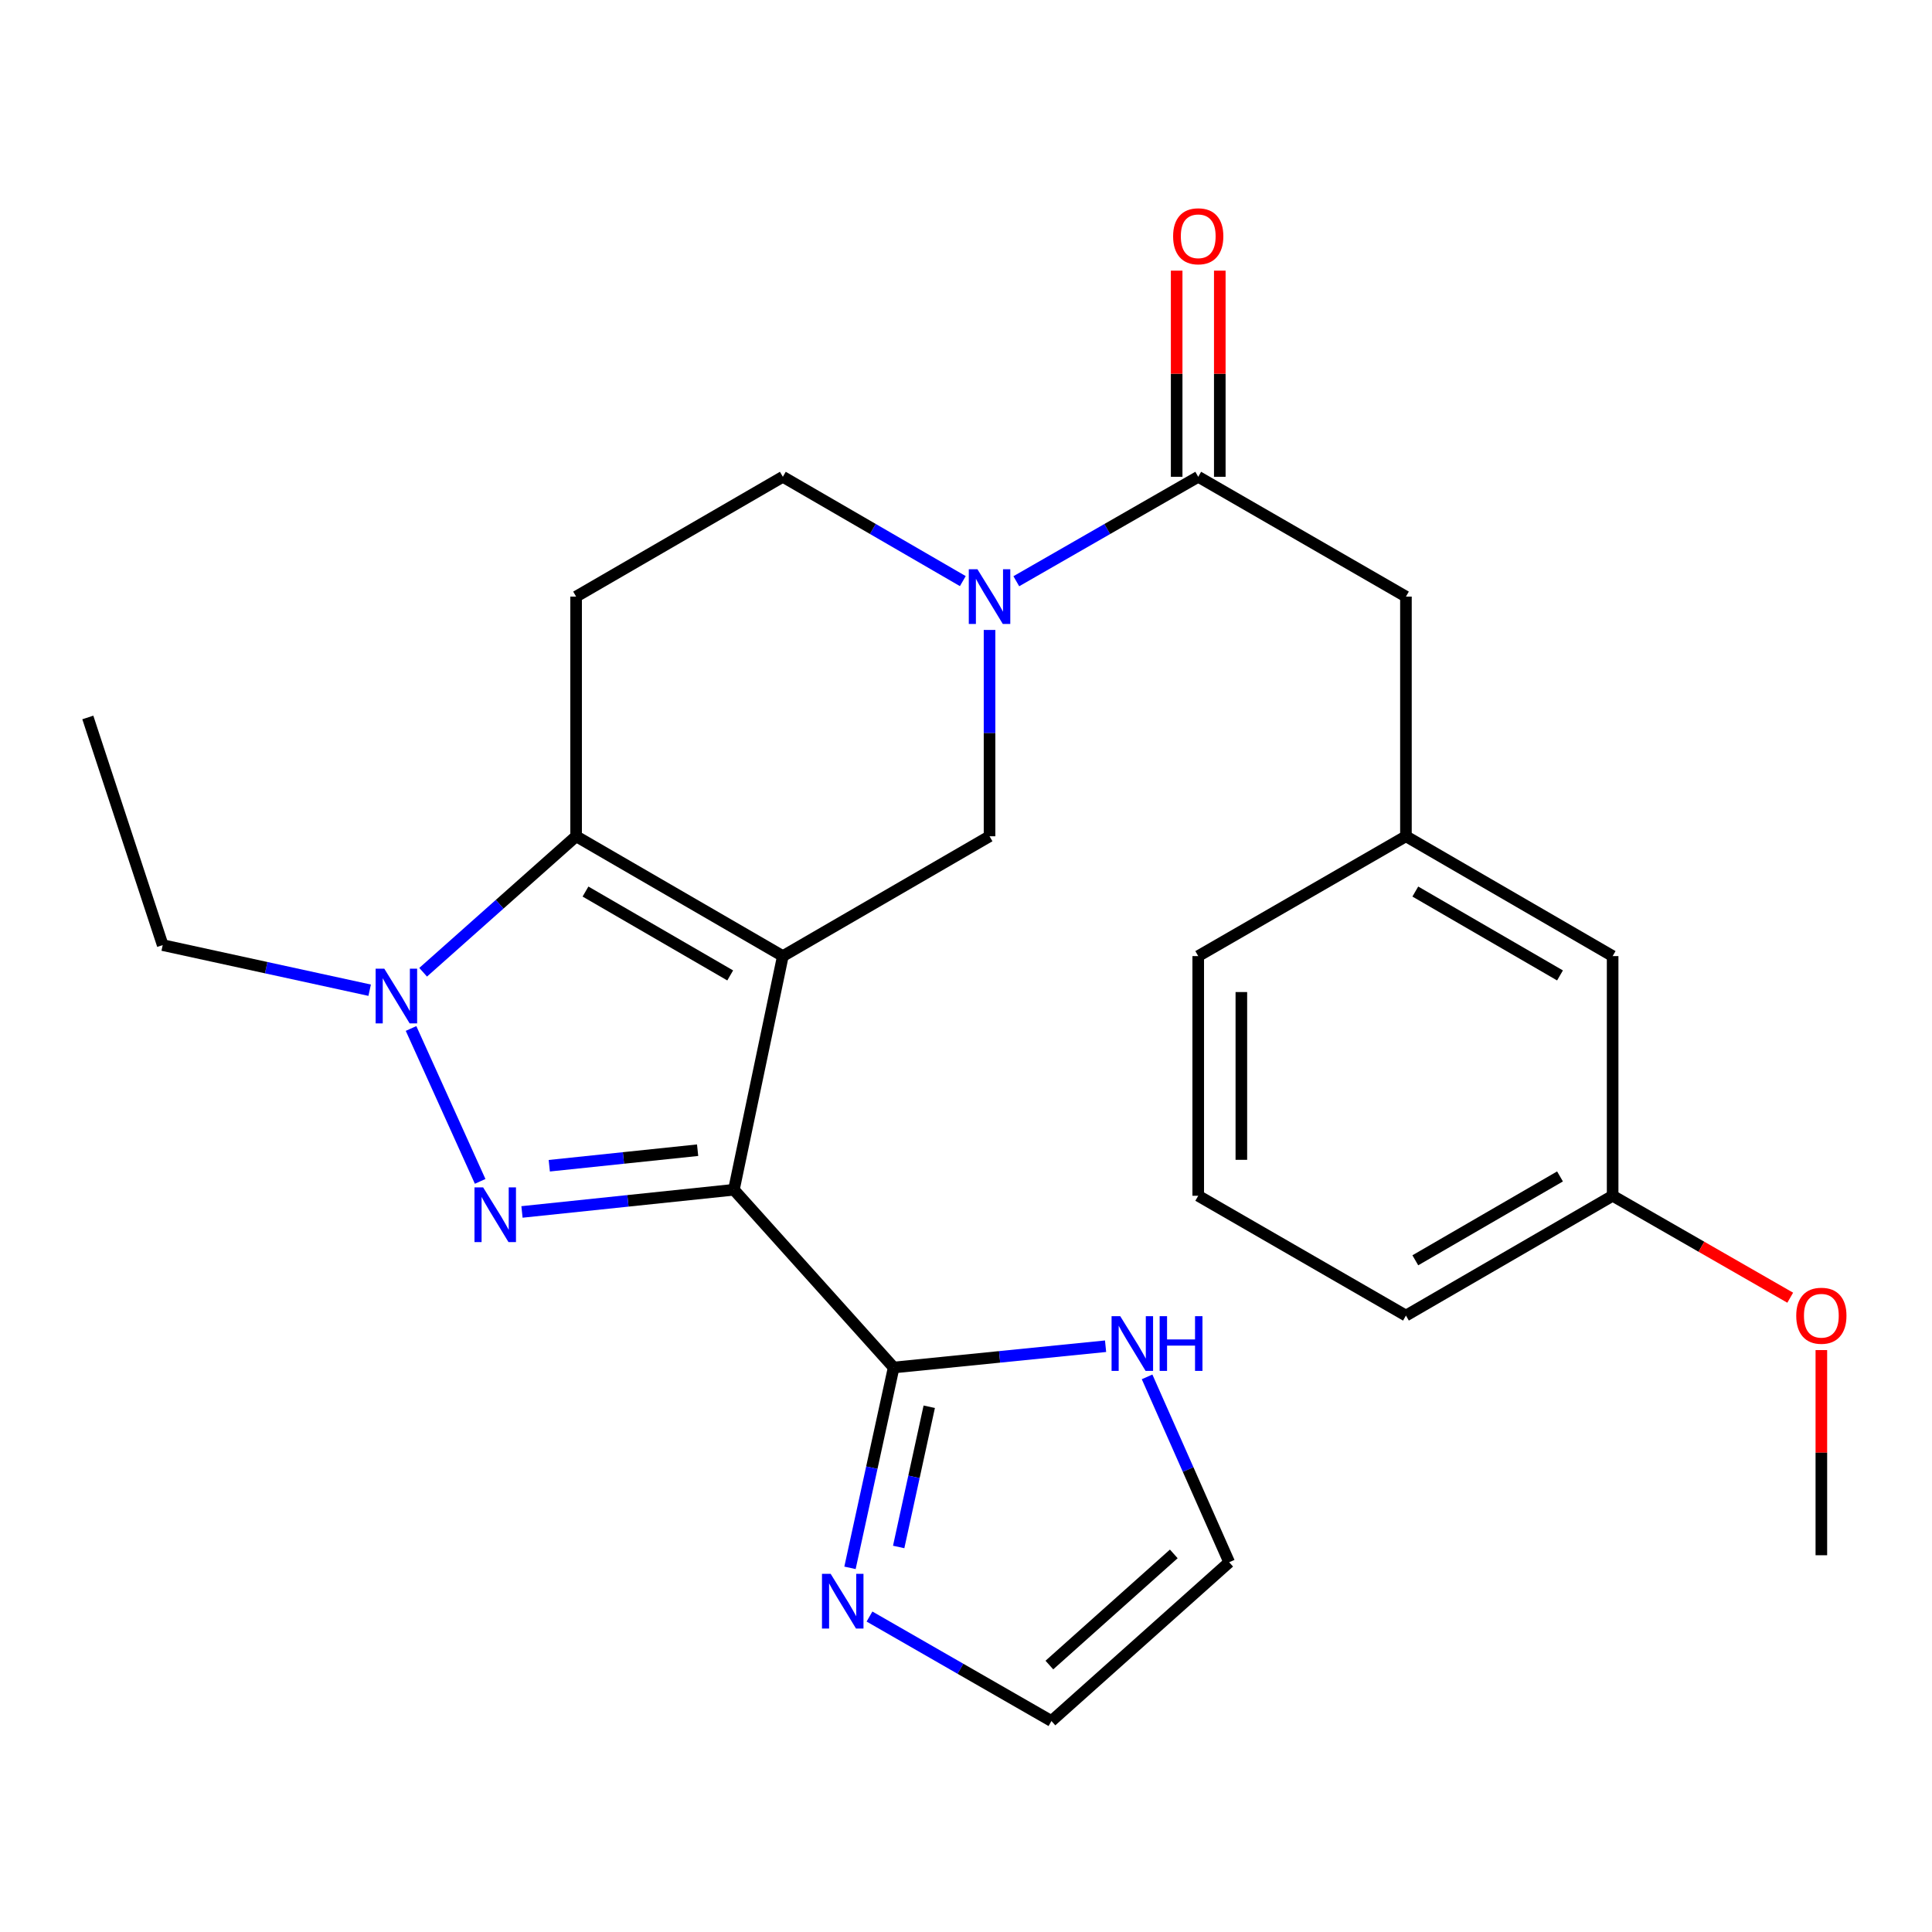 <?xml version='1.0' encoding='iso-8859-1'?>
<svg version='1.1' baseProfile='full'
              xmlns='http://www.w3.org/2000/svg'
                      xmlns:rdkit='http://www.rdkit.org/xml'
                      xmlns:xlink='http://www.w3.org/1999/xlink'
                  xml:space='preserve'
width='1000px' height='1000px' viewBox='0 0 1000 1000'>
<!-- END OF HEADER -->
<rect style='opacity:1.0;fill:#FFFFFF;stroke:none' width='1000' height='1000' x='0' y='0'> </rect>
<path class='bond-0' d='M 405.195,494.877 L 379.862,615.815' style='fill:none;fill-rule:evenodd;stroke:#000000;stroke-width:6px;stroke-linecap:butt;stroke-linejoin:miter;stroke-opacity:1' />
<path class='bond-2' d='M 405.195,494.877 L 298.194,432.851' style='fill:none;fill-rule:evenodd;stroke:#000000;stroke-width:6px;stroke-linecap:butt;stroke-linejoin:miter;stroke-opacity:1' />
<path class='bond-2' d='M 377.951,504.883 L 303.051,461.465' style='fill:none;fill-rule:evenodd;stroke:#000000;stroke-width:6px;stroke-linecap:butt;stroke-linejoin:miter;stroke-opacity:1' />
<path class='bond-6' d='M 405.195,494.877 L 512.184,432.851' style='fill:none;fill-rule:evenodd;stroke:#000000;stroke-width:6px;stroke-linecap:butt;stroke-linejoin:miter;stroke-opacity:1' />
<path class='bond-1' d='M 379.862,615.815 L 325.019,621.557' style='fill:none;fill-rule:evenodd;stroke:#000000;stroke-width:6px;stroke-linecap:butt;stroke-linejoin:miter;stroke-opacity:1' />
<path class='bond-1' d='M 325.019,621.557 L 270.177,627.299' style='fill:none;fill-rule:evenodd;stroke:#0000FF;stroke-width:6px;stroke-linecap:butt;stroke-linejoin:miter;stroke-opacity:1' />
<path class='bond-1' d='M 361.085,595.339 L 322.695,599.358' style='fill:none;fill-rule:evenodd;stroke:#000000;stroke-width:6px;stroke-linecap:butt;stroke-linejoin:miter;stroke-opacity:1' />
<path class='bond-1' d='M 322.695,599.358 L 284.305,603.378' style='fill:none;fill-rule:evenodd;stroke:#0000FF;stroke-width:6px;stroke-linecap:butt;stroke-linejoin:miter;stroke-opacity:1' />
<path class='bond-5' d='M 379.862,615.815 L 462.558,707.824' style='fill:none;fill-rule:evenodd;stroke:#000000;stroke-width:6px;stroke-linecap:butt;stroke-linejoin:miter;stroke-opacity:1' />
<path class='bond-26' d='M 248.528,611.483 L 212.758,532.34' style='fill:none;fill-rule:evenodd;stroke:#0000FF;stroke-width:6px;stroke-linecap:butt;stroke-linejoin:miter;stroke-opacity:1' />
<path class='bond-3' d='M 298.194,432.851 L 258.607,468.043' style='fill:none;fill-rule:evenodd;stroke:#000000;stroke-width:6px;stroke-linecap:butt;stroke-linejoin:miter;stroke-opacity:1' />
<path class='bond-3' d='M 258.607,468.043 L 219.02,503.234' style='fill:none;fill-rule:evenodd;stroke:#0000FF;stroke-width:6px;stroke-linecap:butt;stroke-linejoin:miter;stroke-opacity:1' />
<path class='bond-9' d='M 298.194,432.851 L 298.194,308.8' style='fill:none;fill-rule:evenodd;stroke:#000000;stroke-width:6px;stroke-linecap:butt;stroke-linejoin:miter;stroke-opacity:1' />
<path class='bond-18' d='M 191.334,512.532 L 137.776,500.859' style='fill:none;fill-rule:evenodd;stroke:#0000FF;stroke-width:6px;stroke-linecap:butt;stroke-linejoin:miter;stroke-opacity:1' />
<path class='bond-18' d='M 137.776,500.859 L 84.217,489.185' style='fill:none;fill-rule:evenodd;stroke:#000000;stroke-width:6px;stroke-linecap:butt;stroke-linejoin:miter;stroke-opacity:1' />
<path class='bond-4' d='M 512.184,326.061 L 512.184,379.456' style='fill:none;fill-rule:evenodd;stroke:#0000FF;stroke-width:6px;stroke-linecap:butt;stroke-linejoin:miter;stroke-opacity:1' />
<path class='bond-4' d='M 512.184,379.456 L 512.184,432.851' style='fill:none;fill-rule:evenodd;stroke:#000000;stroke-width:6px;stroke-linecap:butt;stroke-linejoin:miter;stroke-opacity:1' />
<path class='bond-7' d='M 526.038,300.847 L 573.119,273.817' style='fill:none;fill-rule:evenodd;stroke:#0000FF;stroke-width:6px;stroke-linecap:butt;stroke-linejoin:miter;stroke-opacity:1' />
<path class='bond-7' d='M 573.119,273.817 L 620.201,246.787' style='fill:none;fill-rule:evenodd;stroke:#000000;stroke-width:6px;stroke-linecap:butt;stroke-linejoin:miter;stroke-opacity:1' />
<path class='bond-11' d='M 498.352,300.783 L 451.774,273.785' style='fill:none;fill-rule:evenodd;stroke:#0000FF;stroke-width:6px;stroke-linecap:butt;stroke-linejoin:miter;stroke-opacity:1' />
<path class='bond-11' d='M 451.774,273.785 L 405.195,246.787' style='fill:none;fill-rule:evenodd;stroke:#000000;stroke-width:6px;stroke-linecap:butt;stroke-linejoin:miter;stroke-opacity:1' />
<path class='bond-8' d='M 462.558,707.824 L 451.258,759.666' style='fill:none;fill-rule:evenodd;stroke:#000000;stroke-width:6px;stroke-linecap:butt;stroke-linejoin:miter;stroke-opacity:1' />
<path class='bond-8' d='M 451.258,759.666 L 439.957,811.509' style='fill:none;fill-rule:evenodd;stroke:#0000FF;stroke-width:6px;stroke-linecap:butt;stroke-linejoin:miter;stroke-opacity:1' />
<path class='bond-8' d='M 480.976,728.131 L 473.066,764.42' style='fill:none;fill-rule:evenodd;stroke:#000000;stroke-width:6px;stroke-linecap:butt;stroke-linejoin:miter;stroke-opacity:1' />
<path class='bond-8' d='M 473.066,764.42 L 465.155,800.71' style='fill:none;fill-rule:evenodd;stroke:#0000FF;stroke-width:6px;stroke-linecap:butt;stroke-linejoin:miter;stroke-opacity:1' />
<path class='bond-10' d='M 462.558,707.824 L 517.402,702.314' style='fill:none;fill-rule:evenodd;stroke:#000000;stroke-width:6px;stroke-linecap:butt;stroke-linejoin:miter;stroke-opacity:1' />
<path class='bond-10' d='M 517.402,702.314 L 572.245,696.803' style='fill:none;fill-rule:evenodd;stroke:#0000FF;stroke-width:6px;stroke-linecap:butt;stroke-linejoin:miter;stroke-opacity:1' />
<path class='bond-12' d='M 620.201,246.787 L 727.711,308.8' style='fill:none;fill-rule:evenodd;stroke:#000000;stroke-width:6px;stroke-linecap:butt;stroke-linejoin:miter;stroke-opacity:1' />
<path class='bond-14' d='M 631.362,246.787 L 631.362,193.438' style='fill:none;fill-rule:evenodd;stroke:#000000;stroke-width:6px;stroke-linecap:butt;stroke-linejoin:miter;stroke-opacity:1' />
<path class='bond-14' d='M 631.362,193.438 L 631.362,140.089' style='fill:none;fill-rule:evenodd;stroke:#FF0000;stroke-width:6px;stroke-linecap:butt;stroke-linejoin:miter;stroke-opacity:1' />
<path class='bond-14' d='M 609.041,246.787 L 609.041,193.438' style='fill:none;fill-rule:evenodd;stroke:#000000;stroke-width:6px;stroke-linecap:butt;stroke-linejoin:miter;stroke-opacity:1' />
<path class='bond-14' d='M 609.041,193.438 L 609.041,140.089' style='fill:none;fill-rule:evenodd;stroke:#FF0000;stroke-width:6px;stroke-linecap:butt;stroke-linejoin:miter;stroke-opacity:1' />
<path class='bond-13' d='M 450.05,836.719 L 497.138,863.76' style='fill:none;fill-rule:evenodd;stroke:#0000FF;stroke-width:6px;stroke-linecap:butt;stroke-linejoin:miter;stroke-opacity:1' />
<path class='bond-13' d='M 497.138,863.76 L 544.226,890.801' style='fill:none;fill-rule:evenodd;stroke:#000000;stroke-width:6px;stroke-linecap:butt;stroke-linejoin:miter;stroke-opacity:1' />
<path class='bond-27' d='M 298.194,308.8 L 405.195,246.787' style='fill:none;fill-rule:evenodd;stroke:#000000;stroke-width:6px;stroke-linecap:butt;stroke-linejoin:miter;stroke-opacity:1' />
<path class='bond-15' d='M 593.73,712.667 L 614.976,760.64' style='fill:none;fill-rule:evenodd;stroke:#0000FF;stroke-width:6px;stroke-linecap:butt;stroke-linejoin:miter;stroke-opacity:1' />
<path class='bond-15' d='M 614.976,760.64 L 636.222,808.613' style='fill:none;fill-rule:evenodd;stroke:#000000;stroke-width:6px;stroke-linecap:butt;stroke-linejoin:miter;stroke-opacity:1' />
<path class='bond-16' d='M 727.711,308.8 L 727.711,432.851' style='fill:none;fill-rule:evenodd;stroke:#000000;stroke-width:6px;stroke-linecap:butt;stroke-linejoin:miter;stroke-opacity:1' />
<path class='bond-28' d='M 544.226,890.801 L 636.222,808.613' style='fill:none;fill-rule:evenodd;stroke:#000000;stroke-width:6px;stroke-linecap:butt;stroke-linejoin:miter;stroke-opacity:1' />
<path class='bond-28' d='M 543.155,861.828 L 607.552,804.296' style='fill:none;fill-rule:evenodd;stroke:#000000;stroke-width:6px;stroke-linecap:butt;stroke-linejoin:miter;stroke-opacity:1' />
<path class='bond-17' d='M 727.711,432.851 L 834.699,494.877' style='fill:none;fill-rule:evenodd;stroke:#000000;stroke-width:6px;stroke-linecap:butt;stroke-linejoin:miter;stroke-opacity:1' />
<path class='bond-17' d='M 732.564,461.465 L 807.456,504.883' style='fill:none;fill-rule:evenodd;stroke:#000000;stroke-width:6px;stroke-linecap:butt;stroke-linejoin:miter;stroke-opacity:1' />
<path class='bond-22' d='M 727.711,432.851 L 620.201,494.877' style='fill:none;fill-rule:evenodd;stroke:#000000;stroke-width:6px;stroke-linecap:butt;stroke-linejoin:miter;stroke-opacity:1' />
<path class='bond-19' d='M 834.699,494.877 L 834.699,618.928' style='fill:none;fill-rule:evenodd;stroke:#000000;stroke-width:6px;stroke-linecap:butt;stroke-linejoin:miter;stroke-opacity:1' />
<path class='bond-25' d='M 84.217,489.185 L 45.455,371.359' style='fill:none;fill-rule:evenodd;stroke:#000000;stroke-width:6px;stroke-linecap:butt;stroke-linejoin:miter;stroke-opacity:1' />
<path class='bond-20' d='M 834.699,618.928 L 880.657,645.309' style='fill:none;fill-rule:evenodd;stroke:#000000;stroke-width:6px;stroke-linecap:butt;stroke-linejoin:miter;stroke-opacity:1' />
<path class='bond-20' d='M 880.657,645.309 L 926.615,671.691' style='fill:none;fill-rule:evenodd;stroke:#FF0000;stroke-width:6px;stroke-linecap:butt;stroke-linejoin:miter;stroke-opacity:1' />
<path class='bond-29' d='M 834.699,618.928 L 727.711,680.941' style='fill:none;fill-rule:evenodd;stroke:#000000;stroke-width:6px;stroke-linecap:butt;stroke-linejoin:miter;stroke-opacity:1' />
<path class='bond-29' d='M 807.458,608.919 L 732.566,652.328' style='fill:none;fill-rule:evenodd;stroke:#000000;stroke-width:6px;stroke-linecap:butt;stroke-linejoin:miter;stroke-opacity:1' />
<path class='bond-24' d='M 942.729,698.802 L 942.729,751.897' style='fill:none;fill-rule:evenodd;stroke:#FF0000;stroke-width:6px;stroke-linecap:butt;stroke-linejoin:miter;stroke-opacity:1' />
<path class='bond-24' d='M 942.729,751.897 L 942.729,804.992' style='fill:none;fill-rule:evenodd;stroke:#000000;stroke-width:6px;stroke-linecap:butt;stroke-linejoin:miter;stroke-opacity:1' />
<path class='bond-21' d='M 620.201,618.928 L 620.201,494.877' style='fill:none;fill-rule:evenodd;stroke:#000000;stroke-width:6px;stroke-linecap:butt;stroke-linejoin:miter;stroke-opacity:1' />
<path class='bond-21' d='M 642.522,600.32 L 642.522,513.484' style='fill:none;fill-rule:evenodd;stroke:#000000;stroke-width:6px;stroke-linecap:butt;stroke-linejoin:miter;stroke-opacity:1' />
<path class='bond-23' d='M 620.201,618.928 L 727.711,680.941' style='fill:none;fill-rule:evenodd;stroke:#000000;stroke-width:6px;stroke-linecap:butt;stroke-linejoin:miter;stroke-opacity:1' />
<path  class='atom-2' d='M 250.071 614.589
L 259.351 629.589
Q 260.271 631.069, 261.751 633.749
Q 263.231 636.429, 263.311 636.589
L 263.311 614.589
L 267.071 614.589
L 267.071 642.909
L 263.191 642.909
L 253.231 626.509
Q 252.071 624.589, 250.831 622.389
Q 249.631 620.189, 249.271 619.509
L 249.271 642.909
L 245.591 642.909
L 245.591 614.589
L 250.071 614.589
' fill='#0000FF'/>
<path  class='atom-4' d='M 198.908 501.388
L 208.188 516.388
Q 209.108 517.868, 210.588 520.548
Q 212.068 523.228, 212.148 523.388
L 212.148 501.388
L 215.908 501.388
L 215.908 529.708
L 212.028 529.708
L 202.068 513.308
Q 200.908 511.388, 199.668 509.188
Q 198.468 506.988, 198.108 506.308
L 198.108 529.708
L 194.428 529.708
L 194.428 501.388
L 198.908 501.388
' fill='#0000FF'/>
<path  class='atom-5' d='M 505.924 294.64
L 515.204 309.64
Q 516.124 311.12, 517.604 313.8
Q 519.084 316.48, 519.164 316.64
L 519.164 294.64
L 522.924 294.64
L 522.924 322.96
L 519.044 322.96
L 509.084 306.56
Q 507.924 304.64, 506.684 302.44
Q 505.484 300.24, 505.124 299.56
L 505.124 322.96
L 501.444 322.96
L 501.444 294.64
L 505.924 294.64
' fill='#0000FF'/>
<path  class='atom-9' d='M 429.936 814.603
L 439.216 829.603
Q 440.136 831.083, 441.616 833.763
Q 443.096 836.443, 443.176 836.603
L 443.176 814.603
L 446.936 814.603
L 446.936 842.923
L 443.056 842.923
L 433.096 826.523
Q 431.936 824.603, 430.696 822.403
Q 429.496 820.203, 429.136 819.523
L 429.136 842.923
L 425.456 842.923
L 425.456 814.603
L 429.936 814.603
' fill='#0000FF'/>
<path  class='atom-11' d='M 579.829 681.252
L 589.109 696.252
Q 590.029 697.732, 591.509 700.412
Q 592.989 703.092, 593.069 703.252
L 593.069 681.252
L 596.829 681.252
L 596.829 709.572
L 592.949 709.572
L 582.989 693.172
Q 581.829 691.252, 580.589 689.052
Q 579.389 686.852, 579.029 686.172
L 579.029 709.572
L 575.349 709.572
L 575.349 681.252
L 579.829 681.252
' fill='#0000FF'/>
<path  class='atom-11' d='M 600.229 681.252
L 604.069 681.252
L 604.069 693.292
L 618.549 693.292
L 618.549 681.252
L 622.389 681.252
L 622.389 709.572
L 618.549 709.572
L 618.549 696.492
L 604.069 696.492
L 604.069 709.572
L 600.229 709.572
L 600.229 681.252
' fill='#0000FF'/>
<path  class='atom-15' d='M 607.201 122.295
Q 607.201 115.495, 610.561 111.695
Q 613.921 107.895, 620.201 107.895
Q 626.481 107.895, 629.841 111.695
Q 633.201 115.495, 633.201 122.295
Q 633.201 129.175, 629.801 133.095
Q 626.401 136.975, 620.201 136.975
Q 613.961 136.975, 610.561 133.095
Q 607.201 129.215, 607.201 122.295
M 620.201 133.775
Q 624.521 133.775, 626.841 130.895
Q 629.201 127.975, 629.201 122.295
Q 629.201 116.735, 626.841 113.935
Q 624.521 111.095, 620.201 111.095
Q 615.881 111.095, 613.521 113.895
Q 611.201 116.695, 611.201 122.295
Q 611.201 128.015, 613.521 130.895
Q 615.881 133.775, 620.201 133.775
' fill='#FF0000'/>
<path  class='atom-21' d='M 929.729 681.021
Q 929.729 674.221, 933.089 670.421
Q 936.449 666.621, 942.729 666.621
Q 949.009 666.621, 952.369 670.421
Q 955.729 674.221, 955.729 681.021
Q 955.729 687.901, 952.329 691.821
Q 948.929 695.701, 942.729 695.701
Q 936.489 695.701, 933.089 691.821
Q 929.729 687.941, 929.729 681.021
M 942.729 692.501
Q 947.049 692.501, 949.369 689.621
Q 951.729 686.701, 951.729 681.021
Q 951.729 675.461, 949.369 672.661
Q 947.049 669.821, 942.729 669.821
Q 938.409 669.821, 936.049 672.621
Q 933.729 675.421, 933.729 681.021
Q 933.729 686.741, 936.049 689.621
Q 938.409 692.501, 942.729 692.501
' fill='#FF0000'/>
</svg>
